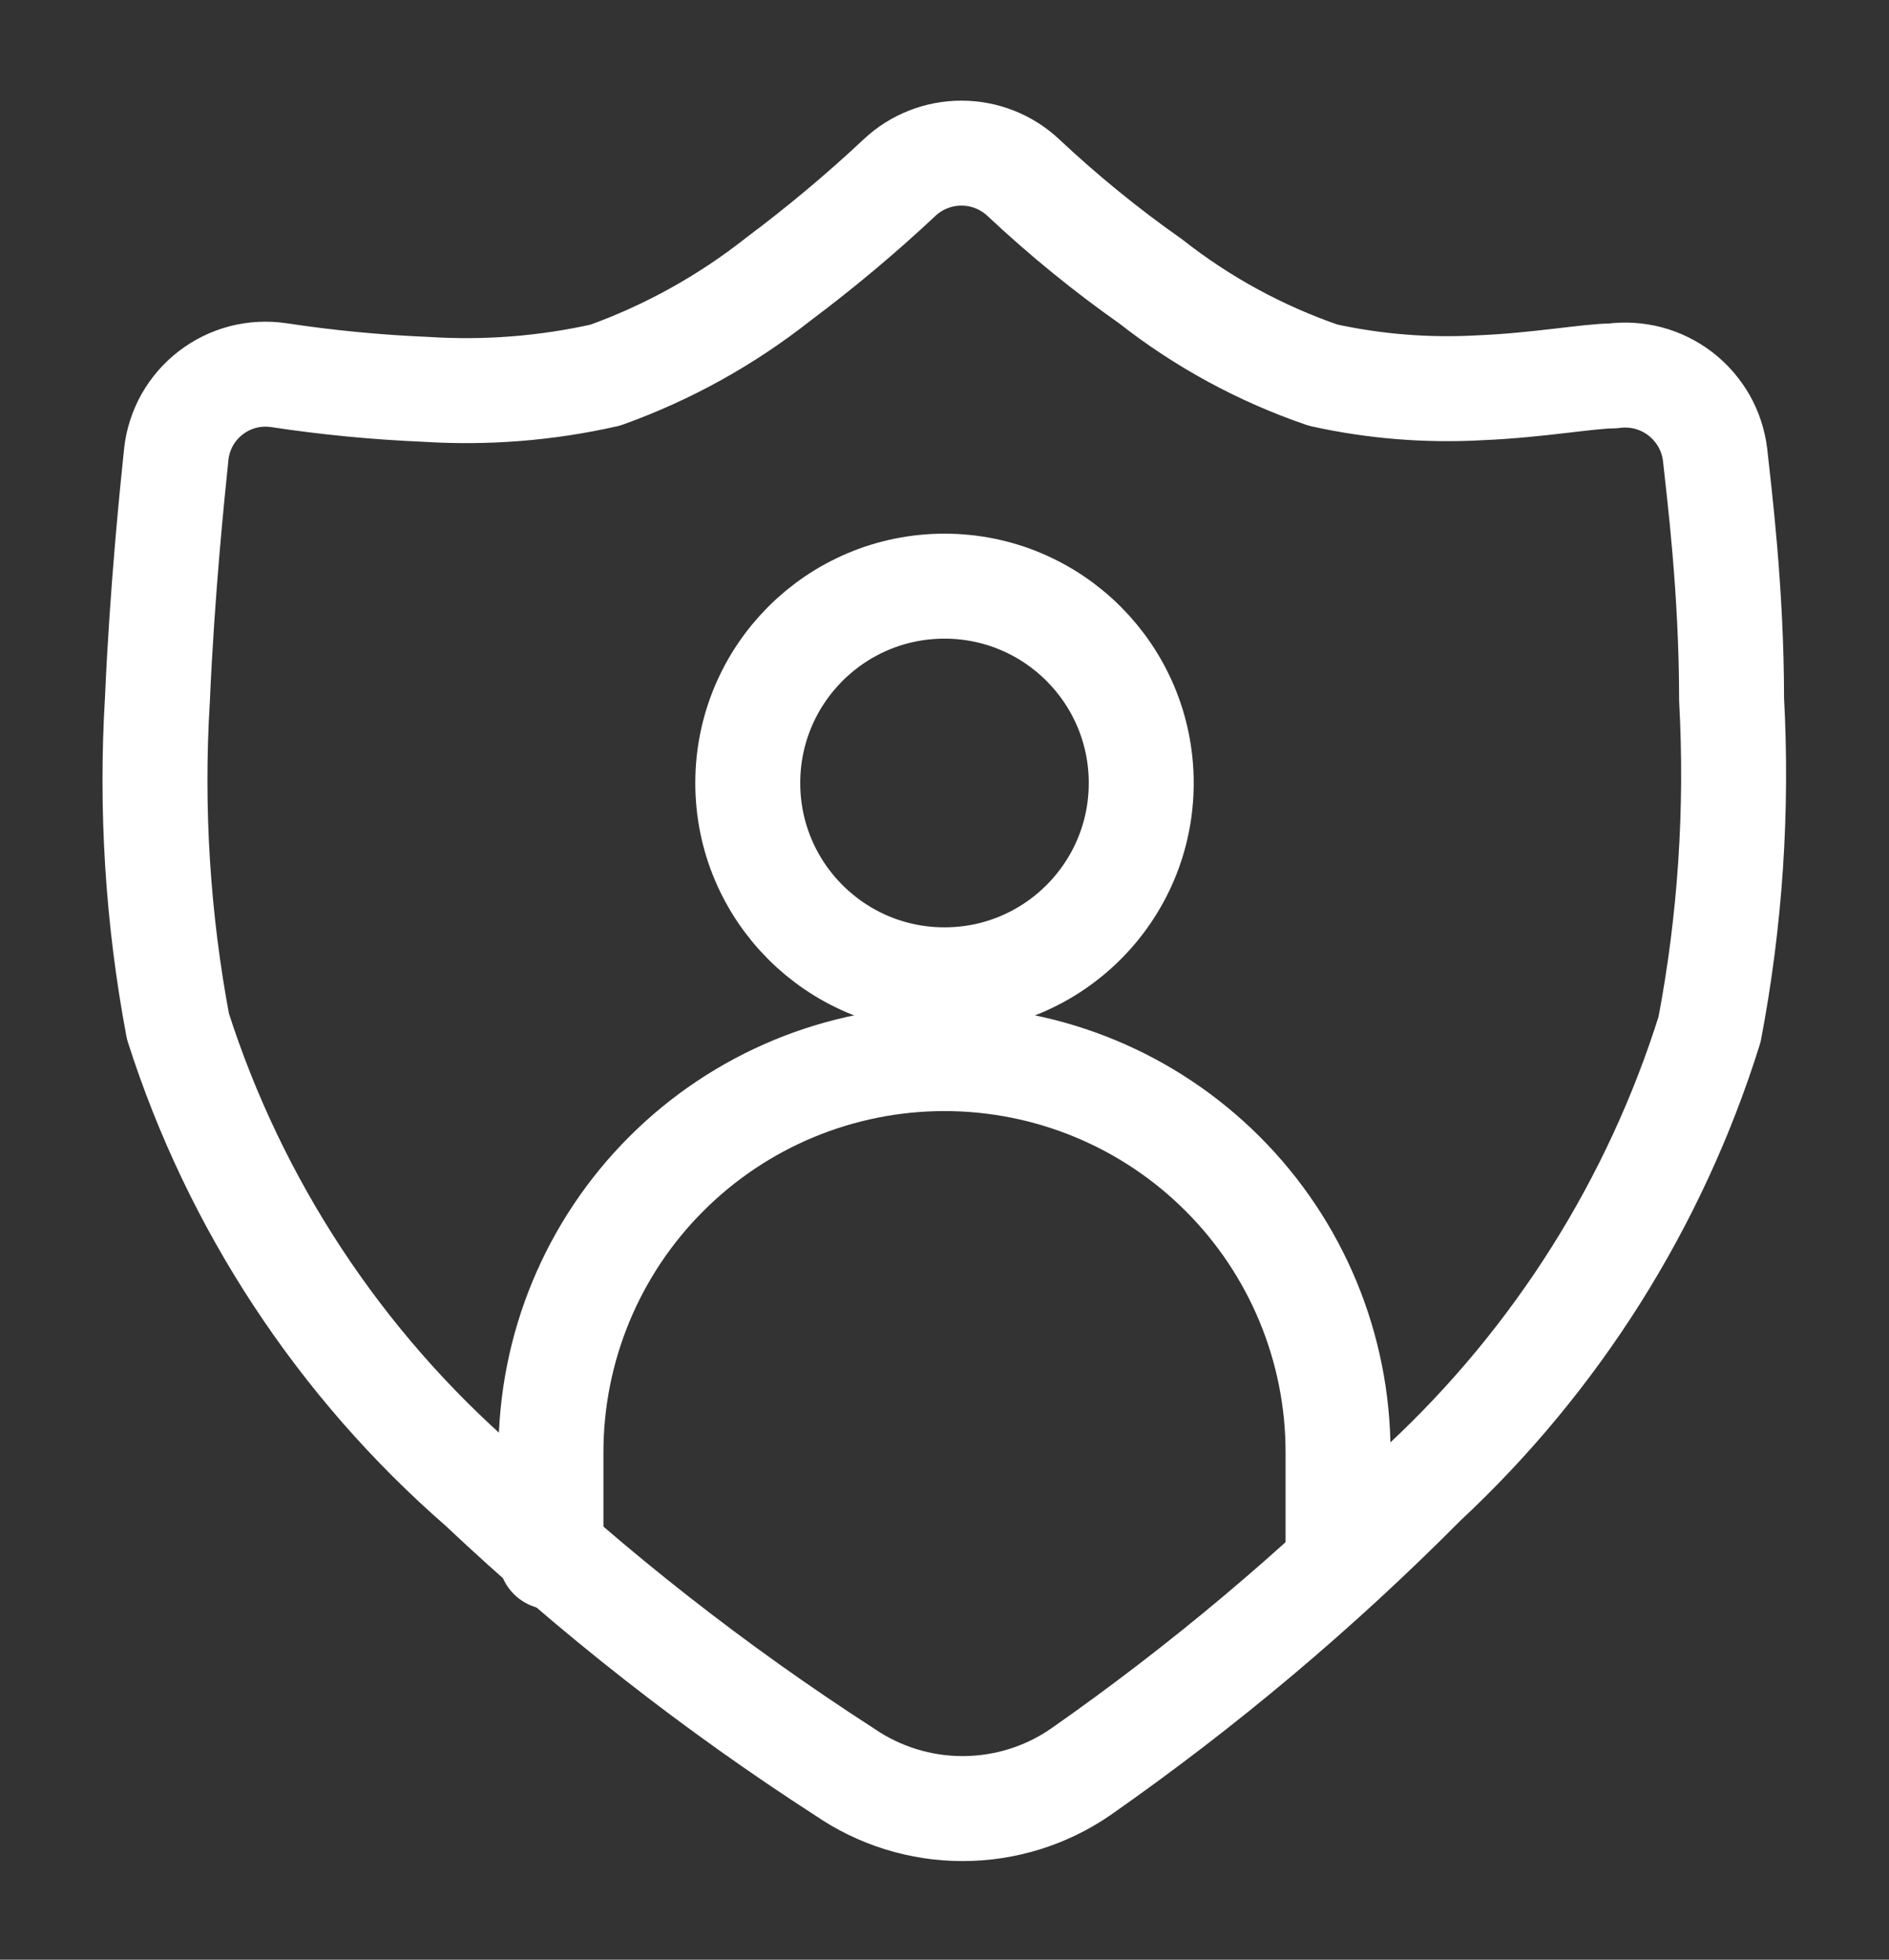 <svg width="27" height="28" viewBox="0 0 27 28" fill="none" xmlns="http://www.w3.org/2000/svg">
<rect x="0" y="0" width="27" height="28" fill="#333333" stroke="none"/>
<path fill-rule="evenodd" clip-rule="evenodd" d="M24.75 9.995C24.75 8.42 24.57 7.025 24.514 6.496C24.493 6.326 24.439 6.161 24.354 6.012C24.268 5.863 24.154 5.732 24.018 5.627C23.882 5.523 23.727 5.446 23.561 5.402C23.395 5.358 23.221 5.348 23.051 5.371C22.714 5.371 21.983 5.506 21.161 5.54C20.407 5.583 19.649 5.523 18.911 5.36C18.021 5.055 17.188 4.603 16.448 4.021C15.806 3.57 15.197 3.073 14.625 2.536C14.385 2.312 14.07 2.188 13.742 2.188C13.414 2.188 13.098 2.312 12.859 2.536C12.309 3.052 11.73 3.536 11.126 3.988C10.381 4.576 9.545 5.04 8.651 5.36C7.81 5.55 6.947 5.618 6.086 5.563C5.382 5.533 4.68 5.466 3.983 5.36C3.812 5.335 3.639 5.344 3.472 5.387C3.305 5.431 3.149 5.507 3.013 5.612C2.876 5.717 2.762 5.849 2.677 5.998C2.593 6.148 2.539 6.314 2.52 6.485C2.464 7.025 2.318 8.431 2.25 9.995C2.155 11.557 2.254 13.126 2.543 14.664C3.357 17.212 4.855 19.489 6.874 21.245C8.478 22.759 10.218 24.122 12.071 25.317C12.568 25.659 13.156 25.841 13.759 25.841C14.361 25.841 14.95 25.659 15.446 25.317C17.201 24.09 18.843 22.709 20.351 21.189C22.252 19.42 23.659 17.186 24.435 14.709C24.731 13.156 24.836 11.573 24.75 9.995Z" stroke="white" stroke-width="1.5" stroke-linecap="round" stroke-linejoin="round"/>
<path d="M19.125 22.246V20.75C19.125 19.258 18.532 17.827 17.477 16.773C16.423 15.718 14.992 15.125 13.5 15.125C12.008 15.125 10.577 15.718 9.523 16.773C8.468 17.827 7.875 19.258 7.875 20.75V22.246" stroke="white" stroke-width="1.5" stroke-linecap="round" stroke-linejoin="round"/>
<path d="M13.5 14C15.053 14 16.312 12.741 16.312 11.188C16.312 9.634 15.053 8.375 13.5 8.375C11.947 8.375 10.688 9.634 10.688 11.188C10.688 12.741 11.947 14 13.5 14Z" stroke="white" stroke-width="1.5" stroke-linecap="round" stroke-linejoin="round"/>
</svg>
